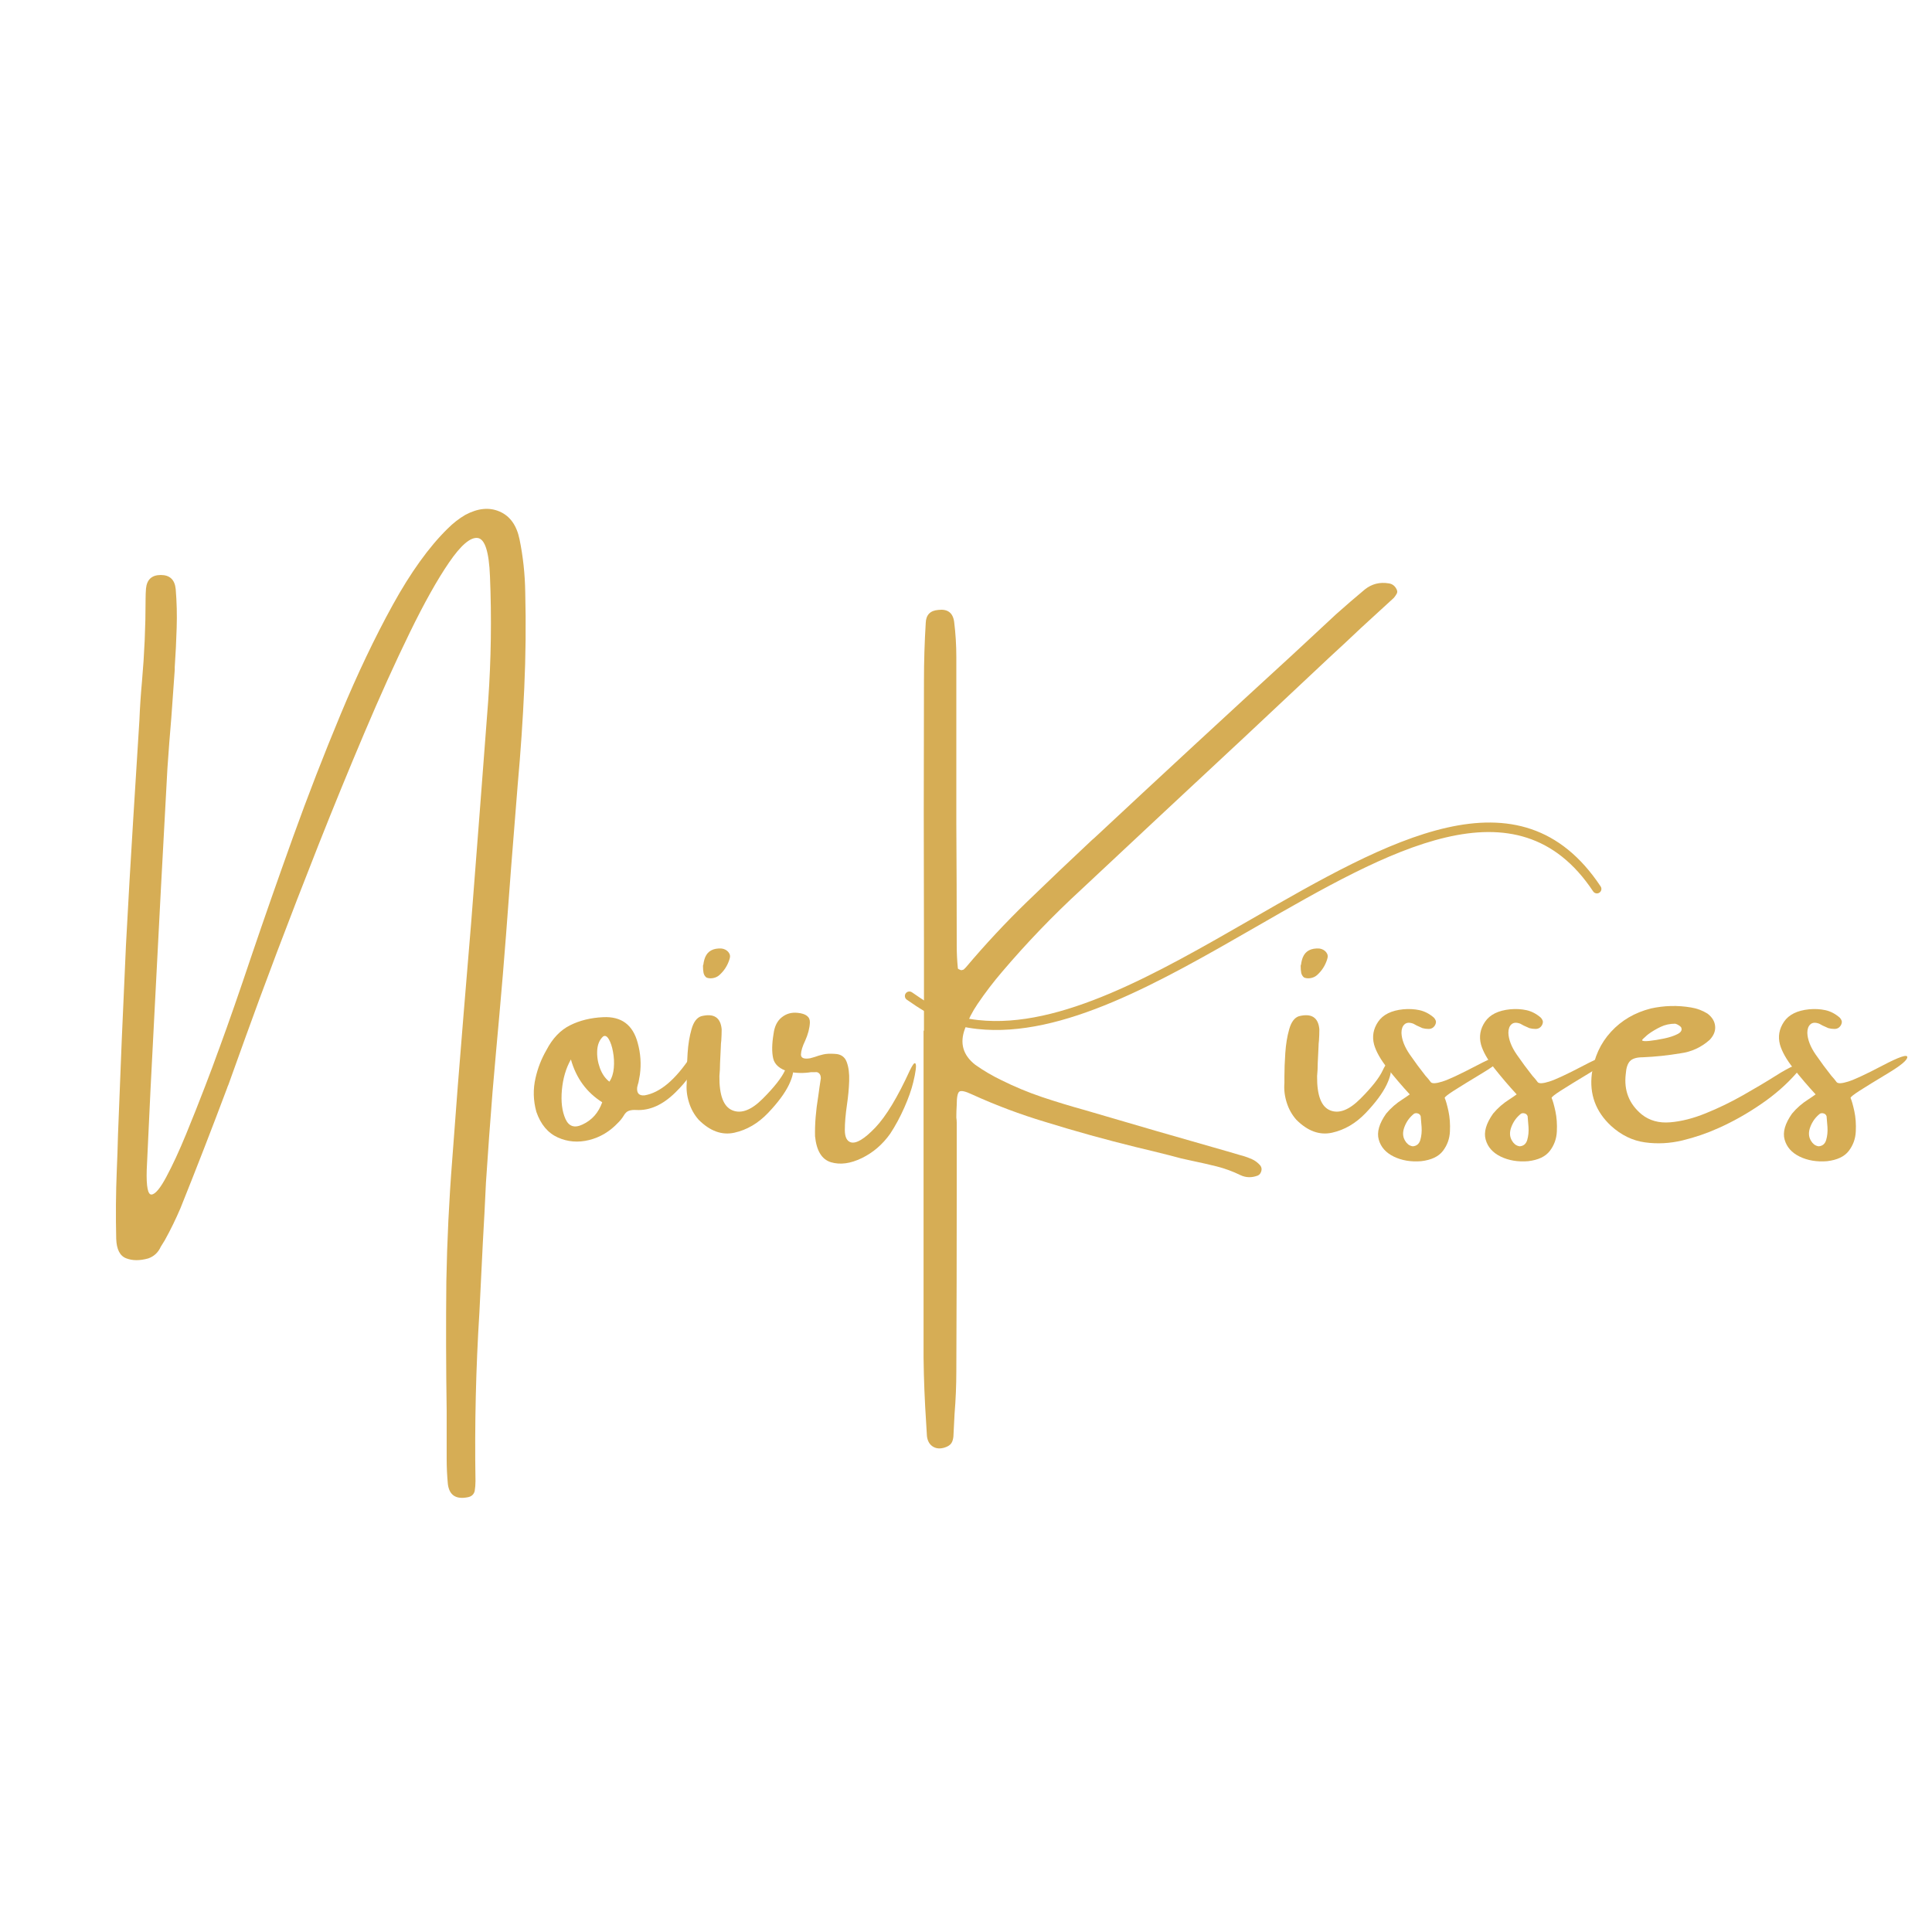 <svg xmlns="http://www.w3.org/2000/svg" xmlns:xlink="http://www.w3.org/1999/xlink" width="500" zoomAndPan="magnify" viewBox="0 0 375 375" height="500" preserveAspectRatio="xMidYMid meet" version="1.0"><defs><g/><clipPath id="4bdf4f8406"><path d="M 175 159 L 311 159 L 311 200 L 175 200 Z M 175 159 " clip-rule="nonzero"/></clipPath><clipPath id="65bf849c8b"><path d="M 172.113 182.586 L 303.625 146.031 L 311.258 173.492 L 179.746 210.047 Z M 172.113 182.586 " clip-rule="nonzero"/></clipPath><clipPath id="5c963b91f7"><path d="M 179.668 209.773 L 311.184 173.219 L 303.551 145.762 L 172.035 182.316 Z M 179.668 209.773 " clip-rule="nonzero"/></clipPath></defs><g fill="#d6ad55" fill-opacity="1"><g transform="translate(22.401, 226.2)"><g><path d="M 78.438 -121.531 C 79.125 -118.188 79.492 -114.77 79.547 -111.281 C 79.703 -105.07 79.641 -98.859 79.359 -92.641 C 79.078 -86.43 78.656 -80.219 78.094 -74 C 77.656 -68.633 77.227 -63.27 76.812 -57.906 C 76.477 -53.5 76.145 -49.07 75.812 -44.625 C 75.426 -39.594 75.004 -34.535 74.547 -29.453 C 74.086 -24.422 73.641 -19.363 73.203 -14.281 C 72.734 -8.406 72.305 -2.531 71.922 3.344 C 71.742 7.301 71.539 11.219 71.312 15.094 C 71.102 19.508 70.883 23.953 70.656 28.422 C 69.969 39.379 69.711 50.328 69.891 61.266 C 69.891 61.953 69.836 62.602 69.734 63.219 C 69.555 63.895 69.094 64.297 68.344 64.422 C 66.082 64.859 64.812 64.008 64.531 61.875 C 64.375 60.238 64.297 58.598 64.297 56.953 C 64.297 53.848 64.297 50.738 64.297 47.625 C 64.172 39.281 64.148 30.898 64.234 22.484 C 64.379 14.629 64.758 6.773 65.375 -1.078 C 66.07 -10.629 66.816 -20.164 67.609 -29.688 C 68.098 -35.508 68.578 -41.297 69.047 -47.047 C 70.172 -61.453 71.273 -75.832 72.359 -90.188 C 72.922 -98.219 73.035 -106.266 72.703 -114.328 C 72.516 -119.129 71.711 -121.613 70.297 -121.781 C 68.891 -121.945 67.047 -120.363 64.766 -117.031 C 62.484 -113.707 59.93 -109.148 57.109 -103.359 C 54.285 -97.578 51.359 -91.109 48.328 -83.953 C 45.297 -76.805 42.328 -69.562 39.422 -62.219 C 36.523 -54.883 33.844 -47.957 31.375 -41.438 C 28.914 -34.914 26.867 -29.379 25.234 -24.828 C 23.609 -20.285 22.516 -17.242 21.953 -15.703 C 21.766 -15.273 21.672 -15.035 21.672 -14.984 C 18.742 -7.172 15.727 0.594 12.625 8.312 C 11.727 10.414 10.719 12.484 9.594 14.516 C 9.352 14.898 9.094 15.32 8.812 15.781 C 8.301 16.914 7.484 17.676 6.359 18.062 C 4.711 18.52 3.285 18.508 2.078 18.031 C 0.867 17.562 0.227 16.301 0.156 14.25 C 0.051 9.801 0.086 5.375 0.266 0.969 C 0.367 -1.289 0.445 -3.578 0.5 -5.891 C 0.957 -18.16 1.473 -30.441 2.047 -42.734 C 2.484 -50.973 2.957 -59.191 3.469 -67.391 C 3.875 -73.723 4.27 -80.051 4.656 -86.375 C 4.758 -88.914 4.926 -91.43 5.156 -93.922 C 5.625 -99.234 5.859 -104.57 5.859 -109.938 C 5.859 -110.602 5.883 -111.281 5.938 -111.969 C 6.113 -113.719 7.07 -114.594 8.812 -114.594 C 10.562 -114.594 11.523 -113.68 11.703 -111.859 C 11.91 -109.391 11.973 -106.883 11.891 -104.344 C 11.816 -101.801 11.691 -99.258 11.516 -96.719 C 11.516 -96.539 11.516 -96.363 11.516 -96.188 C 11.285 -93.156 11.066 -90.086 10.859 -86.984 C 10.578 -83.703 10.32 -80.391 10.094 -77.047 C 9.238 -61.516 8.414 -45.984 7.625 -30.453 C 7.062 -20.004 6.547 -9.555 6.078 0.891 C 5.984 4.148 6.301 5.738 7.031 5.656 C 7.758 5.582 8.719 4.426 9.906 2.188 C 11.102 -0.039 12.363 -2.766 13.688 -5.984 C 15.008 -9.203 16.234 -12.281 17.359 -15.219 C 18.492 -18.164 19.316 -20.367 19.828 -21.828 C 19.984 -22.266 20.098 -22.57 20.172 -22.75 C 21.973 -27.656 24.055 -33.641 26.422 -40.703 C 28.859 -47.891 31.531 -55.531 34.438 -63.625 C 37.352 -71.727 40.445 -79.707 43.719 -87.562 C 46.988 -95.414 50.359 -102.488 53.828 -108.781 C 57.297 -115.07 60.836 -120 64.453 -123.562 C 65.535 -124.645 66.691 -125.547 67.922 -126.266 C 70.359 -127.566 72.578 -127.781 74.578 -126.906 C 76.586 -126.039 77.875 -124.25 78.438 -121.531 Z M 78.438 -121.531 "/></g></g></g><g fill="#d6ad55" fill-opacity="1"><g transform="translate(104.452, 226.2)"><g><path d="M 29.578 -21.062 C 29.961 -21.445 30.164 -20.977 30.188 -19.656 C 30.219 -18.332 29.02 -16.484 26.594 -14.109 C 24.164 -11.734 21.656 -10.613 19.062 -10.75 C 18.5 -10.789 18.016 -10.738 17.609 -10.594 C 17.211 -10.457 16.875 -10.133 16.594 -9.625 C 16.312 -9.164 15.977 -8.742 15.594 -8.359 C 15.594 -8.359 15.566 -8.332 15.516 -8.281 C 13.922 -6.582 12.051 -5.461 9.906 -4.922 C 7.77 -4.391 5.738 -4.555 3.812 -5.422 C 1.883 -6.297 0.5 -7.953 -0.344 -10.391 C -0.957 -12.598 -1.008 -14.797 -0.5 -16.984 C -0.062 -18.91 0.645 -20.719 1.625 -22.406 C 2.801 -24.664 4.332 -26.266 6.219 -27.203 C 8.102 -28.141 10.238 -28.66 12.625 -28.766 C 16.164 -28.941 18.398 -27.273 19.328 -23.766 C 19.891 -21.734 20.031 -19.676 19.75 -17.594 C 19.676 -17.133 19.586 -16.648 19.484 -16.141 C 19.379 -15.805 19.289 -15.469 19.219 -15.125 C 19.113 -14 19.598 -13.488 20.672 -13.594 C 23.648 -14.102 26.617 -16.594 29.578 -21.062 Z M 8.625 -7.938 C 10.445 -8.781 11.719 -10.219 12.438 -12.25 C 9.406 -14.164 7.379 -16.938 6.359 -20.562 C 5.398 -18.863 4.816 -16.883 4.609 -14.625 C 4.41 -12.375 4.641 -10.508 5.297 -9.031 C 5.953 -7.551 7.062 -7.188 8.625 -7.938 Z M 13.828 -16.25 C 14.316 -16.969 14.602 -17.852 14.688 -18.906 C 14.781 -19.957 14.727 -21.004 14.531 -22.047 C 14.344 -23.086 14.07 -23.898 13.719 -24.484 C 13.375 -25.078 13.008 -25.258 12.625 -25.031 C 11.938 -24.414 11.551 -23.531 11.469 -22.375 C 11.395 -21.219 11.566 -20.062 11.984 -18.906 C 12.41 -17.75 13.023 -16.863 13.828 -16.25 Z M 13.828 -16.25 "/></g></g></g><g fill="#d6ad55" fill-opacity="1"><g transform="translate(133.137, 226.2)"><g><path d="M 19.984 -15.625 C 19.191 -13.988 17.836 -12.164 15.922 -10.156 C 14.004 -8.156 11.832 -6.883 9.406 -6.344 C 6.988 -5.812 4.676 -6.648 2.469 -8.859 C 1.613 -9.828 0.988 -10.945 0.594 -12.219 C 0.195 -13.488 0.051 -14.742 0.156 -15.984 C 0.156 -16.316 0.156 -16.738 0.156 -17.25 C 0.156 -18.562 0.211 -20.078 0.328 -21.797 C 0.441 -23.516 0.695 -25.066 1.094 -26.453 C 1.488 -27.836 2.113 -28.672 2.969 -28.953 C 5.406 -29.566 6.727 -28.723 6.938 -26.422 C 6.938 -25.672 6.91 -24.926 6.859 -24.188 C 6.805 -23.801 6.781 -23.441 6.781 -23.109 C 6.727 -22.023 6.676 -20.945 6.625 -19.875 C 6.625 -19.02 6.582 -18.172 6.5 -17.328 C 6.457 -13.609 7.297 -11.395 9.016 -10.688 C 10.734 -9.977 12.695 -10.727 14.906 -12.938 C 17.113 -15.145 18.555 -16.977 19.234 -18.438 C 19.91 -19.906 20.398 -20.211 20.703 -19.359 C 21.016 -18.516 20.773 -17.27 19.984 -15.625 Z M 6.438 -36.891 C 6.102 -36.609 5.695 -36.426 5.219 -36.344 C 4.738 -36.27 4.32 -36.312 3.969 -36.469 C 3.688 -36.695 3.504 -36.992 3.422 -37.359 C 3.348 -37.734 3.312 -38.18 3.312 -38.703 C 3.312 -38.805 3.336 -38.906 3.391 -39 C 3.441 -39.469 3.555 -39.93 3.734 -40.391 C 4.242 -41.617 5.312 -42.188 6.938 -42.094 C 7.5 -42.008 7.938 -41.773 8.25 -41.391 C 8.57 -41.004 8.645 -40.555 8.469 -40.047 C 8.082 -38.785 7.406 -37.734 6.438 -36.891 Z M 6.438 -36.891 "/></g></g></g><g fill="#d6ad55" fill-opacity="1"><g transform="translate(152.043, 226.2)"><g><path d="M 24.562 -18.438 C 25.051 -19.445 25.383 -19.91 25.562 -19.828 C 25.75 -19.754 25.797 -19.348 25.703 -18.609 C 25.609 -17.879 25.445 -17.055 25.219 -16.141 C 24.883 -14.723 24.305 -13.082 23.484 -11.219 C 22.66 -9.363 21.75 -7.676 20.75 -6.156 C 19.258 -4.051 17.414 -2.469 15.219 -1.406 C 13.031 -0.344 11.039 -0.078 9.25 -0.609 C 7.469 -1.148 6.438 -2.832 6.156 -5.656 C 6.102 -8.02 6.312 -10.613 6.781 -13.438 C 6.938 -14.613 7.102 -15.77 7.281 -16.906 C 7.281 -17.312 7.176 -17.625 6.969 -17.844 C 6.758 -18.062 6.488 -18.145 6.156 -18.094 C 5.926 -18.094 5.672 -18.094 5.391 -18.094 C 3.973 -17.863 2.535 -17.891 1.078 -18.172 C -0.672 -18.68 -1.688 -19.547 -1.969 -20.766 C -2.25 -21.992 -2.223 -23.594 -1.891 -25.562 C -1.711 -26.977 -1.188 -28.035 -0.312 -28.734 C 0.562 -29.441 1.586 -29.734 2.766 -29.609 C 4.41 -29.453 5.207 -28.82 5.156 -27.719 C 5.102 -26.613 4.797 -25.438 4.234 -24.188 C 3.723 -23.133 3.453 -22.254 3.422 -21.547 C 3.398 -20.836 4.004 -20.586 5.234 -20.797 C 5.516 -20.867 5.82 -20.957 6.156 -21.062 C 6.625 -21.238 7.148 -21.395 7.734 -21.531 C 8.328 -21.676 9.098 -21.711 10.047 -21.641 C 11.18 -21.586 11.93 -21.066 12.297 -20.078 C 12.672 -19.086 12.832 -17.848 12.781 -16.359 C 12.727 -14.867 12.586 -13.359 12.359 -11.828 C 12.078 -9.898 11.938 -8.25 11.938 -6.875 C 11.938 -5.5 12.332 -4.695 13.125 -4.469 C 14.176 -4.188 15.75 -5.141 17.844 -7.328 C 19.938 -9.523 22.176 -13.227 24.562 -18.438 Z M 24.562 -18.438 "/></g></g></g><g fill="#d6ad55" fill-opacity="1"><g transform="translate(175.607, 226.2)"><g><path d="M 93.953 -112.969 C 94.617 -112.875 95.117 -112.504 95.453 -111.859 C 95.629 -111.523 95.645 -111.227 95.5 -110.969 C 95.363 -110.719 95.18 -110.453 94.953 -110.172 C 92.867 -108.266 90.75 -106.32 88.594 -104.344 C 86.52 -102.375 84.43 -100.426 82.328 -98.5 C 76.91 -93.414 71.492 -88.332 66.078 -83.25 C 55.453 -73.363 44.836 -63.453 34.234 -53.516 C 28.816 -48.535 23.707 -43.223 18.906 -37.578 C 17.207 -35.598 15.613 -33.508 14.125 -31.312 C 13.125 -29.844 12.316 -28.258 11.703 -26.562 C 10.629 -23.738 11.297 -21.391 13.703 -19.516 C 15.297 -18.391 16.969 -17.406 18.719 -16.562 C 21.312 -15.27 23.969 -14.164 26.688 -13.25 C 29.406 -12.344 32.141 -11.508 34.891 -10.75 C 44.148 -8.02 53.414 -5.336 62.688 -2.703 C 63.477 -2.461 64.273 -2.227 65.078 -2 C 65.234 -1.945 65.426 -1.895 65.656 -1.844 C 66.27 -1.664 66.859 -1.445 67.422 -1.188 C 67.984 -0.938 68.5 -0.551 68.969 -0.031 C 69.25 0.301 69.332 0.676 69.219 1.094 C 69.102 1.52 68.879 1.812 68.547 1.969 C 67.359 2.426 66.227 2.398 65.156 1.891 C 63.688 1.172 62.156 0.609 60.562 0.203 C 58.977 -0.191 57.375 -0.555 55.75 -0.891 C 54.344 -1.172 52.93 -1.516 51.516 -1.922 C 49.305 -2.484 47.098 -3.023 44.891 -3.547 C 38.961 -5.004 33.086 -6.633 27.266 -8.438 C 22.41 -9.895 17.672 -11.676 13.047 -13.781 C 11.742 -14.395 10.926 -14.57 10.594 -14.312 C 10.258 -14.062 10.094 -13.207 10.094 -11.75 C 10.039 -10.895 10.016 -10.07 10.016 -9.281 C 10.066 -8.945 10.094 -8.613 10.094 -8.281 C 10.094 -3.812 10.094 0.656 10.094 5.125 C 10.094 16.75 10.066 28.352 10.016 39.938 C 10.016 42.707 9.898 45.477 9.672 48.25 C 9.617 49.531 9.551 50.852 9.469 52.219 C 9.469 52.727 9.383 53.191 9.219 53.609 C 9.051 54.035 8.711 54.363 8.203 54.594 C 7.203 55.031 6.332 55.051 5.594 54.656 C 4.863 54.258 4.438 53.562 4.312 52.562 C 4.258 51.664 4.207 50.789 4.156 49.938 C 3.875 45.758 3.707 41.551 3.656 37.312 C 3.656 21.832 3.656 6.352 3.656 -9.125 C 3.656 -14.82 3.656 -20.492 3.656 -26.141 C 3.656 -26.141 3.68 -26.141 3.734 -26.141 C 3.734 -31.836 3.734 -37.535 3.734 -43.234 C 3.68 -60.129 3.68 -77.047 3.734 -93.984 C 3.734 -97.785 3.848 -101.551 4.078 -105.281 C 4.129 -106.844 4.938 -107.688 6.5 -107.812 C 8.32 -108.039 9.352 -107.27 9.594 -105.5 C 9.875 -103.238 10.016 -100.957 10.016 -98.656 C 10.016 -87.875 10.016 -77.094 10.016 -66.312 C 10.066 -58.406 10.094 -50.523 10.094 -42.672 C 10.094 -41.203 10.164 -39.738 10.312 -38.281 C 10.312 -38.195 10.367 -38.129 10.484 -38.078 C 10.609 -38.023 10.727 -37.973 10.844 -37.922 C 10.957 -37.867 11.039 -37.867 11.094 -37.922 C 11.27 -37.922 11.414 -37.977 11.531 -38.094 C 11.645 -38.219 11.754 -38.328 11.859 -38.422 C 15.629 -42.891 19.594 -47.141 23.75 -51.172 C 27.914 -55.203 32.113 -59.195 36.344 -63.156 C 36.625 -63.383 36.91 -63.641 37.203 -63.922 C 49.848 -75.723 62.551 -87.469 75.312 -99.156 C 78.133 -101.77 80.938 -104.375 83.719 -106.969 C 85.562 -108.613 87.422 -110.219 89.297 -111.781 C 90.648 -112.863 92.203 -113.258 93.953 -112.969 Z M 93.953 -112.969 "/></g></g></g><g fill="#d6ad55" fill-opacity="1"><g transform="translate(249.148, 226.2)"><g><path d="M 19.984 -15.625 C 19.191 -13.988 17.836 -12.164 15.922 -10.156 C 14.004 -8.156 11.832 -6.883 9.406 -6.344 C 6.988 -5.812 4.676 -6.648 2.469 -8.859 C 1.613 -9.828 0.988 -10.945 0.594 -12.219 C 0.195 -13.488 0.051 -14.742 0.156 -15.984 C 0.156 -16.316 0.156 -16.738 0.156 -17.25 C 0.156 -18.562 0.211 -20.078 0.328 -21.797 C 0.441 -23.516 0.695 -25.066 1.094 -26.453 C 1.488 -27.836 2.113 -28.672 2.969 -28.953 C 5.406 -29.566 6.727 -28.723 6.938 -26.422 C 6.938 -25.672 6.91 -24.926 6.859 -24.188 C 6.805 -23.801 6.781 -23.441 6.781 -23.109 C 6.727 -22.023 6.676 -20.945 6.625 -19.875 C 6.625 -19.02 6.582 -18.172 6.5 -17.328 C 6.457 -13.609 7.297 -11.395 9.016 -10.688 C 10.734 -9.977 12.695 -10.727 14.906 -12.938 C 17.113 -15.145 18.555 -16.977 19.234 -18.438 C 19.91 -19.906 20.398 -20.211 20.703 -19.359 C 21.016 -18.516 20.773 -17.27 19.984 -15.625 Z M 6.438 -36.891 C 6.102 -36.609 5.695 -36.426 5.219 -36.344 C 4.738 -36.27 4.32 -36.312 3.969 -36.469 C 3.688 -36.695 3.504 -36.992 3.422 -37.359 C 3.348 -37.734 3.312 -38.18 3.312 -38.703 C 3.312 -38.805 3.336 -38.906 3.391 -39 C 3.441 -39.469 3.555 -39.93 3.734 -40.391 C 4.242 -41.617 5.312 -42.188 6.938 -42.094 C 7.5 -42.008 7.938 -41.773 8.25 -41.391 C 8.57 -41.004 8.645 -40.555 8.469 -40.047 C 8.082 -38.785 7.406 -37.734 6.438 -36.891 Z M 6.438 -36.891 "/></g></g></g><g fill="#d6ad55" fill-opacity="1"><g transform="translate(268.054, 226.2)"><g><path d="M 23.375 -21.016 C 23.375 -20.43 22.129 -19.391 19.641 -17.891 C 17.148 -16.391 15.312 -15.258 14.125 -14.5 C 12.945 -13.738 12.359 -13.27 12.359 -13.094 C 12.586 -12.582 12.832 -11.723 13.094 -10.516 C 13.352 -9.305 13.445 -7.992 13.375 -6.578 C 13.312 -5.172 12.859 -3.914 12.016 -2.812 C 11.172 -1.707 9.758 -1.039 7.781 -0.812 C 5.801 -0.656 4.035 -0.953 2.484 -1.703 C 0.93 -2.461 -0.039 -3.562 -0.438 -5 C -0.844 -6.438 -0.363 -8.117 1 -10.047 C 1.895 -11.129 2.973 -12.066 4.234 -12.859 C 4.672 -13.141 5.117 -13.445 5.578 -13.781 C 4.066 -15.426 2.629 -17.109 1.266 -18.828 C -0.086 -20.547 -0.957 -22.086 -1.344 -23.453 C -1.758 -25.016 -1.5 -26.488 -0.562 -27.875 C 0.375 -29.258 2 -30.066 4.312 -30.297 C 5.438 -30.398 6.492 -30.344 7.484 -30.125 C 8.473 -29.906 9.395 -29.426 10.25 -28.688 C 10.426 -28.508 10.551 -28.312 10.625 -28.094 C 10.707 -27.875 10.672 -27.598 10.516 -27.266 C 10.234 -26.742 9.805 -26.484 9.234 -26.484 C 8.828 -26.484 8.43 -26.535 8.047 -26.641 C 7.641 -26.828 7.27 -26.992 6.938 -27.141 C 6.695 -27.273 6.477 -27.395 6.281 -27.5 C 5.531 -27.781 4.957 -27.738 4.562 -27.375 C 4.164 -27.02 3.969 -26.469 3.969 -25.719 C 4.02 -24.414 4.555 -23.02 5.578 -21.531 C 6.609 -20.039 7.625 -18.664 8.625 -17.406 C 9.031 -16.969 9.379 -16.547 9.672 -16.141 C 9.953 -15.848 10.691 -15.891 11.891 -16.266 C 13.098 -16.641 15.312 -17.672 18.531 -19.359 C 21.758 -21.055 23.375 -21.609 23.375 -21.016 Z M 6.156 -3.703 C 6.906 -3.754 7.395 -4.16 7.625 -4.922 C 7.852 -5.691 7.938 -6.539 7.875 -7.469 C 7.812 -8.395 7.754 -9.086 7.703 -9.547 C 7.598 -9.828 7.414 -10.004 7.156 -10.078 C 6.906 -10.16 6.664 -10.148 6.438 -10.047 C 5.582 -9.379 4.957 -8.531 4.562 -7.5 C 4.164 -6.477 4.195 -5.582 4.656 -4.812 C 4.812 -4.531 5.016 -4.285 5.266 -4.078 C 5.523 -3.879 5.82 -3.754 6.156 -3.703 Z M 6.156 -3.703 "/></g></g></g><g fill="#d6ad55" fill-opacity="1"><g transform="translate(288.807, 226.2)"><g><path d="M 23.375 -21.016 C 23.375 -20.43 22.129 -19.391 19.641 -17.891 C 17.148 -16.391 15.312 -15.258 14.125 -14.5 C 12.945 -13.738 12.359 -13.27 12.359 -13.094 C 12.586 -12.582 12.832 -11.723 13.094 -10.516 C 13.352 -9.305 13.445 -7.992 13.375 -6.578 C 13.312 -5.172 12.859 -3.914 12.016 -2.812 C 11.172 -1.707 9.758 -1.039 7.781 -0.812 C 5.801 -0.656 4.035 -0.953 2.484 -1.703 C 0.93 -2.461 -0.039 -3.562 -0.438 -5 C -0.844 -6.438 -0.363 -8.117 1 -10.047 C 1.895 -11.129 2.973 -12.066 4.234 -12.859 C 4.672 -13.141 5.117 -13.445 5.578 -13.781 C 4.066 -15.426 2.629 -17.109 1.266 -18.828 C -0.086 -20.547 -0.957 -22.086 -1.344 -23.453 C -1.758 -25.016 -1.5 -26.488 -0.562 -27.875 C 0.375 -29.258 2 -30.066 4.312 -30.297 C 5.438 -30.398 6.492 -30.344 7.484 -30.125 C 8.473 -29.906 9.395 -29.426 10.25 -28.688 C 10.426 -28.508 10.551 -28.312 10.625 -28.094 C 10.707 -27.875 10.672 -27.598 10.516 -27.266 C 10.234 -26.742 9.805 -26.484 9.234 -26.484 C 8.828 -26.484 8.43 -26.535 8.047 -26.641 C 7.641 -26.828 7.27 -26.992 6.938 -27.141 C 6.695 -27.273 6.477 -27.395 6.281 -27.5 C 5.531 -27.781 4.957 -27.738 4.562 -27.375 C 4.164 -27.02 3.969 -26.469 3.969 -25.719 C 4.02 -24.414 4.555 -23.02 5.578 -21.531 C 6.609 -20.039 7.625 -18.664 8.625 -17.406 C 9.031 -16.969 9.379 -16.547 9.672 -16.141 C 9.953 -15.848 10.691 -15.891 11.891 -16.266 C 13.098 -16.641 15.312 -17.672 18.531 -19.359 C 21.758 -21.055 23.375 -21.609 23.375 -21.016 Z M 6.156 -3.703 C 6.906 -3.754 7.395 -4.16 7.625 -4.922 C 7.852 -5.691 7.938 -6.539 7.875 -7.469 C 7.812 -8.395 7.754 -9.086 7.703 -9.547 C 7.598 -9.828 7.414 -10.004 7.156 -10.078 C 6.906 -10.16 6.664 -10.148 6.438 -10.047 C 5.582 -9.379 4.957 -8.531 4.562 -7.5 C 4.164 -6.477 4.195 -5.582 4.656 -4.812 C 4.812 -4.531 5.016 -4.285 5.266 -4.078 C 5.523 -3.879 5.82 -3.754 6.156 -3.703 Z M 6.156 -3.703 "/></g></g></g><g fill="#d6ad55" fill-opacity="1"><g transform="translate(309.56, 226.2)"><g><path d="M 37.125 -18.594 C 37.688 -18.926 38.234 -19.18 38.766 -19.359 C 39.305 -19.547 39.66 -19.535 39.828 -19.328 C 39.992 -19.117 39.77 -18.656 39.156 -17.938 C 37.227 -15.727 34.922 -13.707 32.234 -11.875 C 29.555 -10.039 26.805 -8.492 23.984 -7.234 C 21.773 -6.234 19.445 -5.438 17 -4.844 C 14.551 -4.258 12.125 -4.133 9.719 -4.469 C 7.32 -4.801 5.133 -5.863 3.156 -7.656 C 0.156 -10.438 -1.086 -13.828 -0.578 -17.828 C -0.141 -21.016 1.098 -23.719 3.141 -25.938 C 5.18 -28.156 7.754 -29.66 10.859 -30.453 C 13.453 -31.023 16.047 -31.094 18.641 -30.656 C 19.816 -30.469 20.895 -30.066 21.875 -29.453 C 22.77 -28.766 23.258 -27.957 23.344 -27.031 C 23.438 -26.102 23.086 -25.219 22.297 -24.375 C 20.648 -22.906 18.75 -22.031 16.594 -21.75 C 14.176 -21.344 11.75 -21.086 9.312 -20.984 C 8.133 -20.984 7.305 -20.738 6.828 -20.25 C 6.359 -19.758 6.082 -18.926 6 -17.75 C 5.613 -14.539 6.645 -11.922 9.094 -9.891 C 10.602 -8.691 12.441 -8.18 14.609 -8.359 C 16.773 -8.535 19.078 -9.117 21.516 -10.109 C 23.961 -11.098 26.352 -12.254 28.688 -13.578 C 31.02 -14.898 33.125 -16.148 35 -17.328 C 35.789 -17.836 36.5 -18.258 37.125 -18.594 Z M 10.359 -25.453 C 10.359 -25.398 10.32 -25.375 10.25 -25.375 C 10.145 -25.27 10.008 -25.145 9.844 -25 C 9.676 -24.863 9.52 -24.723 9.375 -24.578 C 9.238 -24.441 9.172 -24.348 9.172 -24.297 C 9.211 -24.117 9.672 -24.07 10.547 -24.156 C 11.422 -24.25 12.383 -24.406 13.438 -24.625 C 14.488 -24.844 15.367 -25.133 16.078 -25.5 C 16.785 -25.875 17 -26.32 16.719 -26.844 C 16.582 -26.988 16.414 -27.117 16.219 -27.234 C 16.031 -27.359 15.82 -27.445 15.594 -27.5 C 14.562 -27.5 13.625 -27.297 12.781 -26.891 C 11.938 -26.492 11.129 -26.016 10.359 -25.453 Z M 10.359 -25.453 "/></g></g></g><g fill="#d6ad55" fill-opacity="1"><g transform="translate(346.832, 226.2)"><g><path d="M 23.375 -21.016 C 23.375 -20.43 22.129 -19.391 19.641 -17.891 C 17.148 -16.391 15.312 -15.258 14.125 -14.5 C 12.945 -13.738 12.359 -13.27 12.359 -13.094 C 12.586 -12.582 12.832 -11.723 13.094 -10.516 C 13.352 -9.305 13.445 -7.992 13.375 -6.578 C 13.312 -5.172 12.859 -3.914 12.016 -2.812 C 11.172 -1.707 9.758 -1.039 7.781 -0.812 C 5.801 -0.656 4.035 -0.953 2.484 -1.703 C 0.93 -2.461 -0.039 -3.562 -0.438 -5 C -0.844 -6.438 -0.363 -8.117 1 -10.047 C 1.895 -11.129 2.973 -12.066 4.234 -12.859 C 4.672 -13.141 5.117 -13.445 5.578 -13.781 C 4.066 -15.426 2.629 -17.109 1.266 -18.828 C -0.086 -20.547 -0.957 -22.086 -1.344 -23.453 C -1.758 -25.016 -1.5 -26.488 -0.562 -27.875 C 0.375 -29.258 2 -30.066 4.312 -30.297 C 5.438 -30.398 6.492 -30.344 7.484 -30.125 C 8.473 -29.906 9.395 -29.426 10.25 -28.688 C 10.426 -28.508 10.551 -28.312 10.625 -28.094 C 10.707 -27.875 10.672 -27.598 10.516 -27.266 C 10.234 -26.742 9.805 -26.484 9.234 -26.484 C 8.828 -26.484 8.43 -26.535 8.047 -26.641 C 7.641 -26.828 7.27 -26.992 6.938 -27.141 C 6.695 -27.273 6.477 -27.395 6.281 -27.5 C 5.531 -27.781 4.957 -27.738 4.562 -27.375 C 4.164 -27.02 3.969 -26.469 3.969 -25.719 C 4.02 -24.414 4.555 -23.02 5.578 -21.531 C 6.609 -20.039 7.625 -18.664 8.625 -17.406 C 9.031 -16.969 9.379 -16.547 9.672 -16.141 C 9.953 -15.848 10.691 -15.891 11.891 -16.266 C 13.098 -16.641 15.312 -17.672 18.531 -19.359 C 21.758 -21.055 23.375 -21.609 23.375 -21.016 Z M 6.156 -3.703 C 6.906 -3.754 7.395 -4.16 7.625 -4.922 C 7.852 -5.691 7.938 -6.539 7.875 -7.469 C 7.812 -8.395 7.754 -9.086 7.703 -9.547 C 7.598 -9.828 7.414 -10.004 7.156 -10.078 C 6.906 -10.16 6.664 -10.148 6.438 -10.047 C 5.582 -9.379 4.957 -8.531 4.562 -7.5 C 4.164 -6.477 4.195 -5.582 4.656 -4.812 C 4.812 -4.531 5.016 -4.285 5.266 -4.078 C 5.523 -3.879 5.82 -3.754 6.156 -3.703 Z M 6.156 -3.703 "/></g></g></g><g clip-path="url(#4bdf4f8406)"><g clip-path="url(#65bf849c8b)"><g clip-path="url(#5c963b91f7)"><path fill="#d6ad55" d="M 177.012 192.609 C 176.617 192.332 176.074 192.422 175.797 192.82 C 175.52 193.215 175.613 193.758 176.008 194.035 C 178.465 195.766 180.578 197.043 182.742 197.965 L 182.801 197.988 C 184.953 198.898 187.133 199.445 189.711 199.727 C 206.215 201.516 225.246 190.57 243.801 179.895 C 269.594 165.055 294.445 150.758 309.23 173.02 C 309.496 173.422 310.039 173.531 310.441 173.266 C 310.844 173 310.953 172.457 310.684 172.055 C 294.996 148.434 269.449 163.129 242.934 178.383 C 224.621 188.922 205.84 199.727 189.891 197.996 C 187.492 197.734 185.469 197.23 183.48 196.387 L 183.422 196.359 C 181.398 195.496 179.379 194.277 177.016 192.609 Z M 177.012 192.609 " fill-opacity="1" fill-rule="evenodd"/></g></g></g></svg>